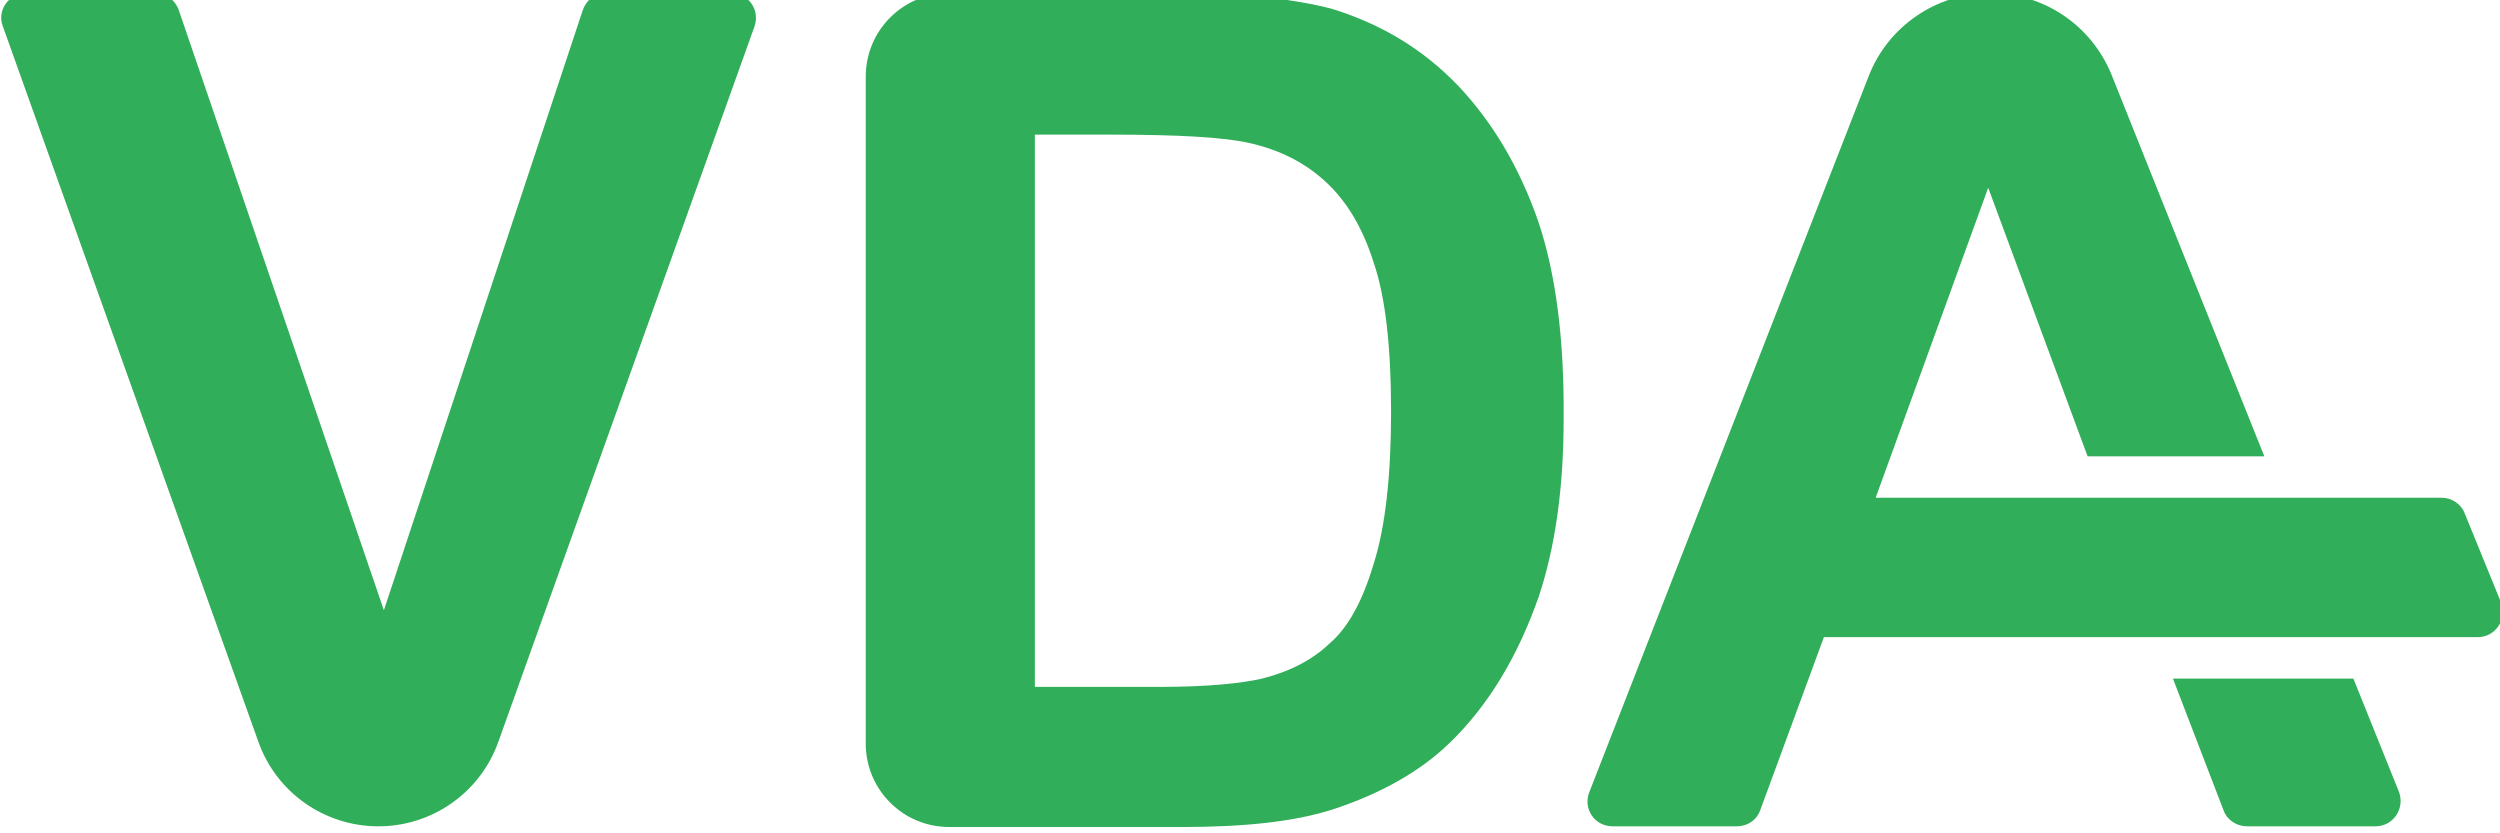 <?xml version="1.0" encoding="UTF-8" standalone="no"?>
<!-- Created with Inkscape (http://www.inkscape.org/) -->

<svg
   width="35.494mm"
   height="11.832mm"
   viewBox="0 0 35.494 11.832"
   version="1.1"
   id="svg758"
   xmlns="http://www.w3.org/2000/svg"
   xmlns:svg="http://www.w3.org/2000/svg">
  <defs
     id="defs755">
    <clipPath
       clipPathUnits="userSpaceOnUse"
       id="clipPath384">
      <path
         d="m 73.301,70.866 h 99.638 v 60.945 H 73.301 Z"
         id="path382" />
    </clipPath>
    <clipPath
       clipPathUnits="userSpaceOnUse"
       id="clipPath1721">
      <path
         d="m 68.731,81.257 h 60.945 v 73.539 H 68.731 Z"
         id="path1719" />
    </clipPath>
    <clipPath
       clipPathUnits="userSpaceOnUse"
       id="clipPath4575">
      <path
         d="m 72.184,643.667 h 60.07 v 60.07 h -60.07 z"
         id="path4573" />
    </clipPath>
    <clipPath
       clipPathUnits="userSpaceOnUse"
       id="clipPath4739">
      <path
         d="m 328.719,643.667 h 60.271 v 60.07 h -60.271 z"
         id="path4737" />
    </clipPath>
    <clipPath
       clipPathUnits="userSpaceOnUse"
       id="clipPath4603">
      <path
         d="M 73.601,397.532 H 178.582 V 441.78 H 73.601 Z"
         id="path4601" />
    </clipPath>
  </defs>
  <g
     id="layer1"
     transform="translate(25.103,-129.351)">
    <g
       id="g4597"
       transform="matrix(0.353,0,0,-0.353,-52.103,284.489)">
      <g
         id="g4599"
         clip-path="url(#clipPath4603)">
        <g
           id="g4605"
           transform="translate(99.923,439.068)">
          <path
             d="M 0,0 -7.996,-24.128 -16.242,0 c -0.139,0.416 -0.528,0.694 -0.944,0.694 h -5.192 c -0.695,0 -1.194,-0.694 -0.944,-1.333 l 10.273,-28.764 c 0.721,-2.055 2.665,-3.415 4.831,-3.415 2.165,0 4.109,1.36 4.831,3.415 l 10.3,28.764 C 7.136,0.028 6.664,0.694 5.969,0.694 H 0.944 C 0.5,0.694 0.139,0.416 0,0"
             style="fill:#31ae59;fill-opacity:1;fill-rule:nonzero;stroke:none"
             id="path4607" />
        </g>
        <g
           id="g4609"
           transform="translate(131.742,416.828)">
          <path
             d="M 0,0 C -0.444,-1.499 -1.027,-2.582 -1.777,-3.221 -2.471,-3.887 -3.387,-4.359 -4.498,-4.637 -5.331,-4.831 -6.719,-4.97 -8.579,-4.97 h -5.054 v 22.212 h 3.055 c 2.748,0 4.581,-0.111 5.553,-0.333 1.249,-0.278 2.276,-0.805 3.109,-1.583 C -1.083,14.549 -0.444,13.494 0,12.078 0.472,10.689 0.694,8.69 0.694,6.108 0.694,3.554 0.472,1.499 0,0 m 6.608,13.771 c -0.75,2.138 -1.805,3.943 -3.221,5.442 -1.416,1.472 -3.082,2.471 -5.053,3.082 -1.444,0.389 -3.582,0.639 -6.358,0.639 h -9.051 c -1.861,0 -3.36,-1.5 -3.36,-3.36 V -7.247 c 0,-1.86 1.499,-3.359 3.36,-3.359 h 9.384 c 2.527,0 4.498,0.222 5.997,0.694 1.972,0.639 3.582,1.555 4.748,2.693 1.555,1.499 2.749,3.499 3.582,5.886 0.666,1.999 0.999,4.387 0.999,7.136 0.028,3.165 -0.305,5.83 -1.027,7.968"
             style="fill:#31ae59;fill-opacity:1;fill-rule:nonzero;stroke:none"
             id="path4611" />
        </g>
        <g
           id="g4613"
           transform="translate(163.893,412.164)">
          <path
             d="m 0,0 2.027,-5.275 c 0.139,-0.389 0.527,-0.639 0.944,-0.639 h 5.164 c 0.722,0 1.194,0.722 0.944,1.388 L 7.247,0.028 H 0 Z m 10.801,7.302 h -22.768 l 4.526,12.467 3.998,-10.801 h 7.108 l -3.526,8.802 -2.61,6.524 c -0.805,1.999 -2.721,3.304 -4.887,3.304 -2.165,0 -4.109,-1.332 -4.886,-3.332 L -23.489,-4.553 c -0.25,-0.667 0.222,-1.361 0.944,-1.361 h 4.998 c 0.416,0 0.805,0.25 0.944,0.666 l 2.554,6.942 h 26.293 c 0.722,0 1.194,0.722 0.944,1.388 l -1.471,3.609 c -0.139,0.361 -0.528,0.611 -0.916,0.611"
             style="fill:#31ae59;fill-opacity:1;fill-rule:nonzero;stroke:none"
             id="path4615" />
        </g>
      </g>
    </g>
  </g>
</svg>
